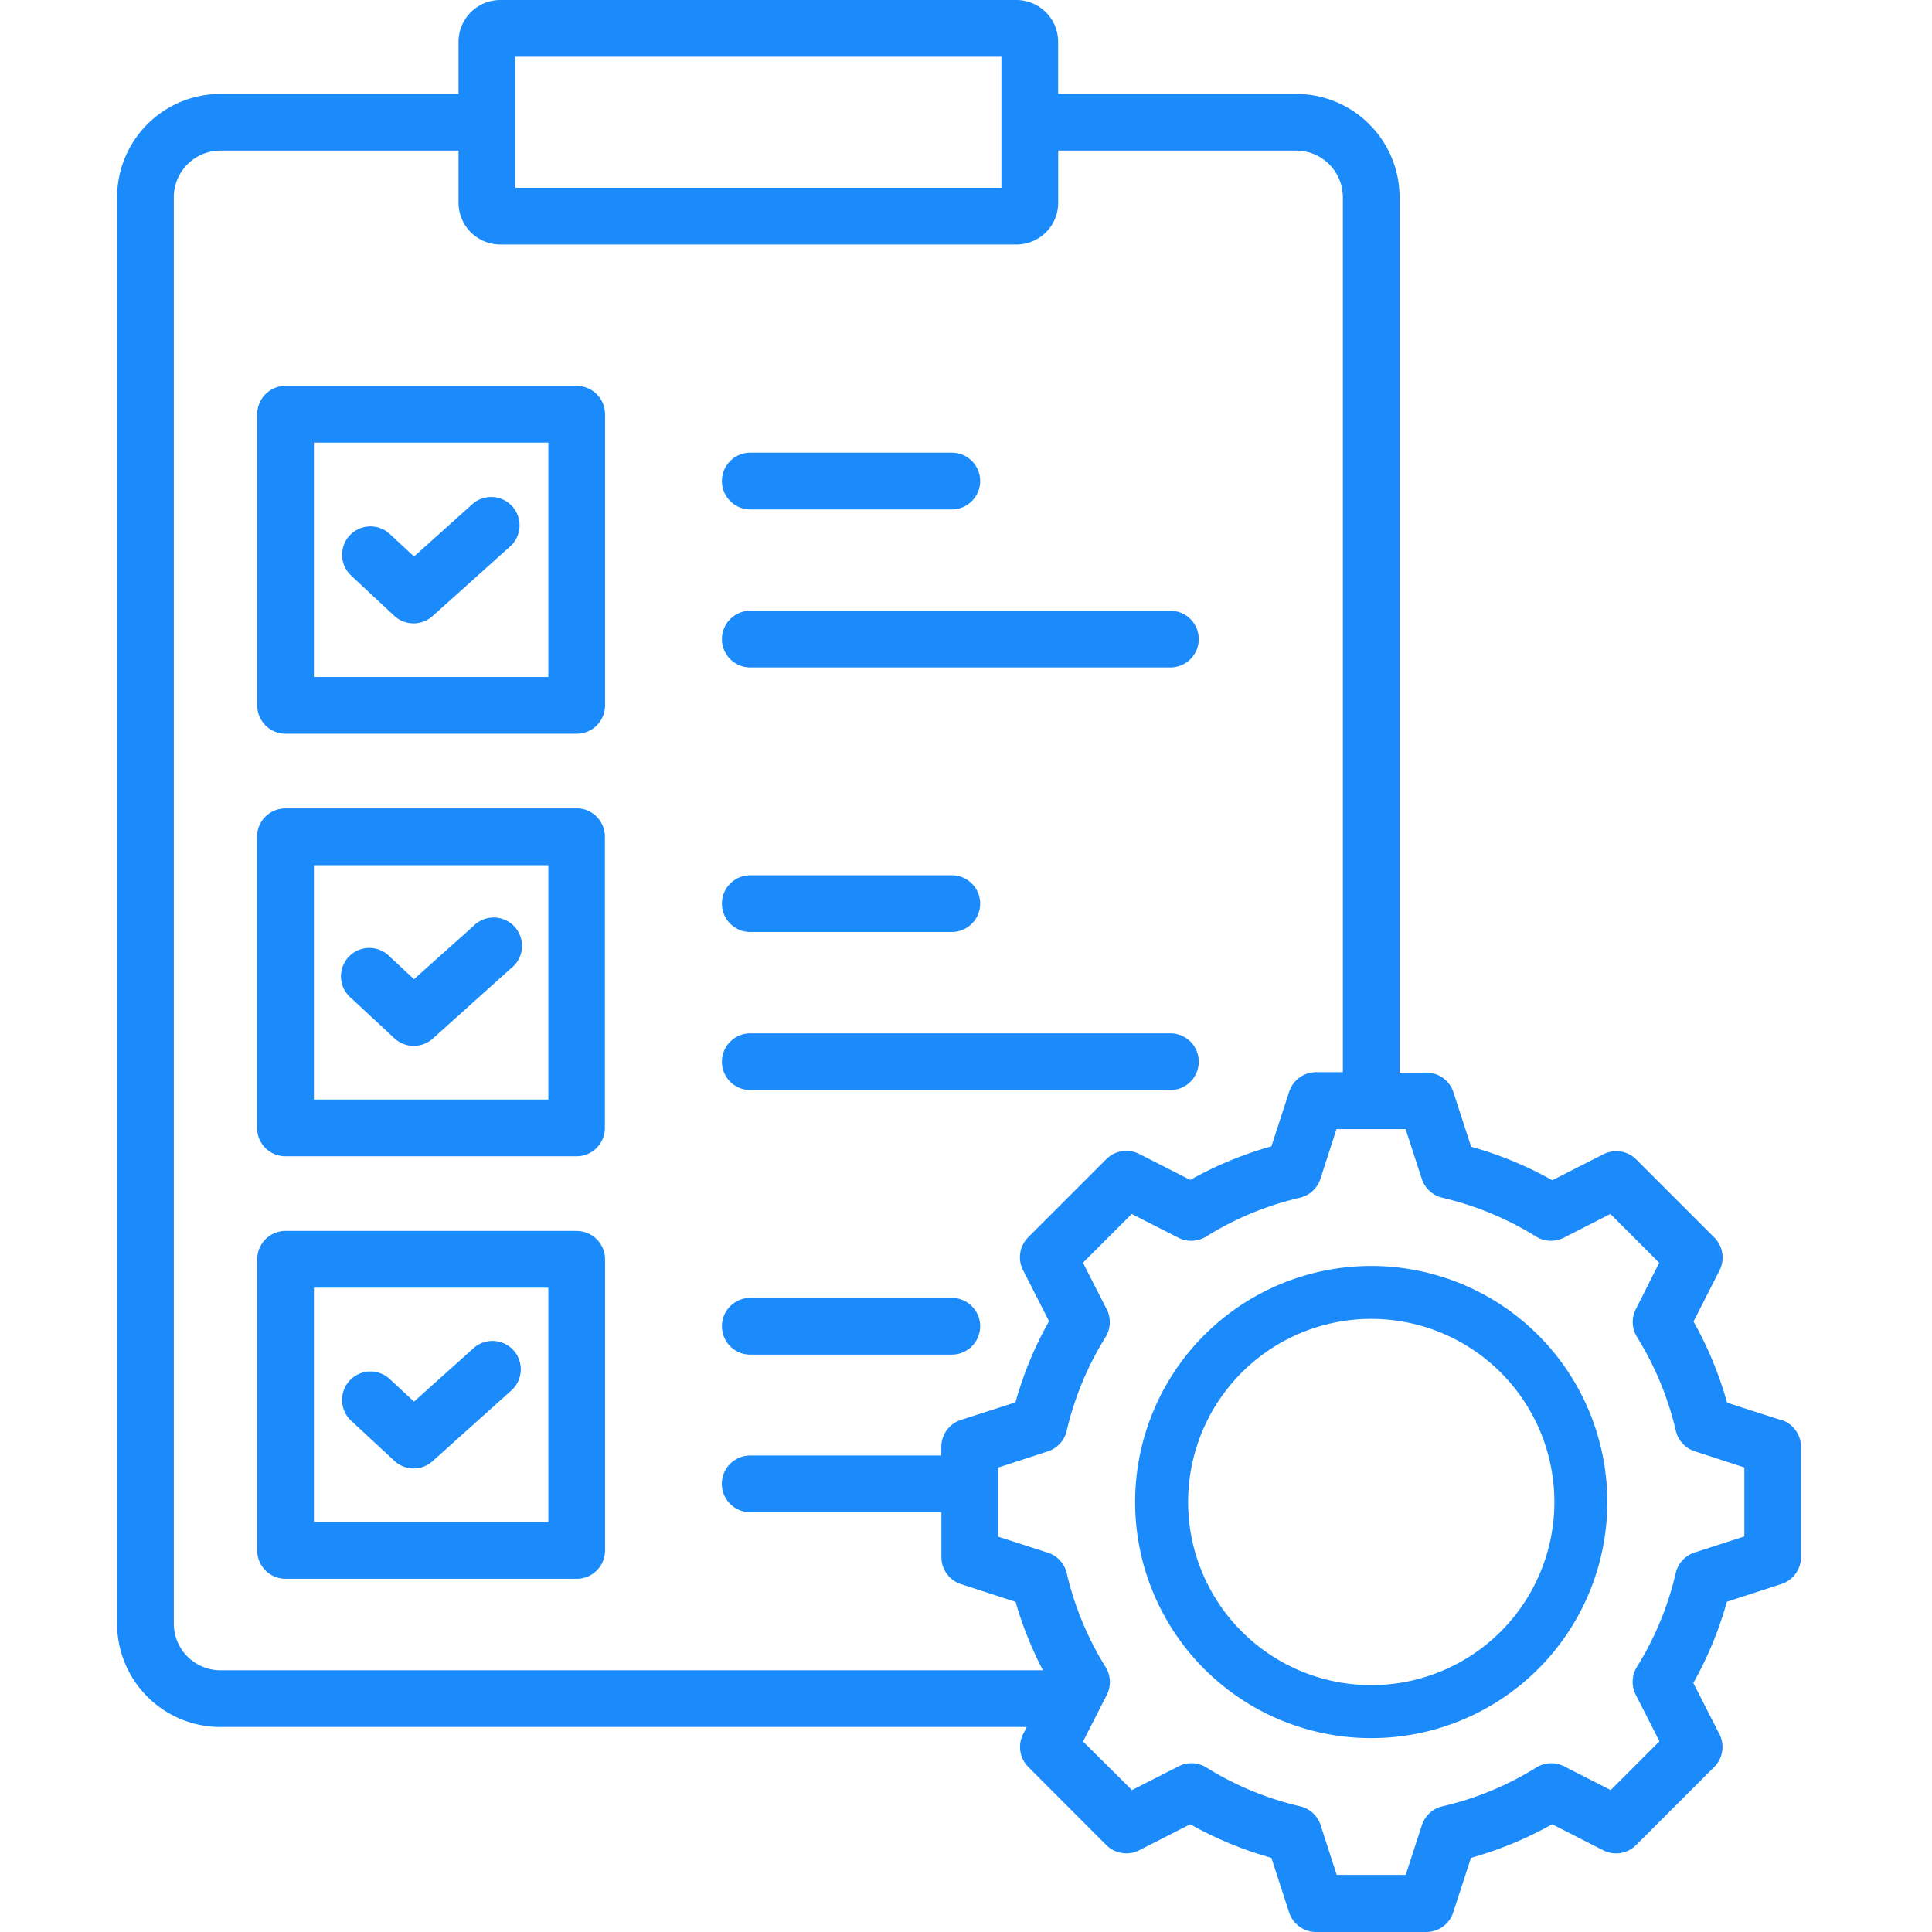 <svg xmlns="http://www.w3.org/2000/svg" xmlns:xlink="http://www.w3.org/1999/xlink" width="66" height="66" viewBox="0 0 66 66">
  <defs>
    <clipPath id="clip-Artboard_112">
      <rect width="66" height="66"/>
    </clipPath>
  </defs>
  <g id="Artboard_112" data-name="Artboard – 112" clip-path="url(#clip-Artboard_112)">
    <g id="noun-project-management-5750759" transform="translate(-6.818 -5.418)">
      <path id="Path_759" data-name="Path 759" d="M26.519,18.6H16.573a.968.968,0,0,0-.968.968v9.947a.968.968,0,0,0,.968.968h9.946a.968.968,0,0,0,.968-.968V19.57a.968.968,0,0,0-.968-.968Zm-.969,9.947H17.542V20.538H25.55Zm-6.737-3.467a.97.97,0,1,1,1.323-1.419l.826.768,2.014-1.808a.969.969,0,0,1,1.291,1.444l-2.673,2.4a.97.97,0,0,1-1.307-.011Zm7.706,7.954H16.573A.968.968,0,0,0,15.6,34V43.95a.968.968,0,0,0,.968.968h9.946a.968.968,0,0,0,.968-.968V34a.968.968,0,0,0-.968-.969Zm-.969,9.946H17.542V34.973H25.55Zm-6.737-3.467A.969.969,0,1,1,20.135,38.1l.826.768,2.014-1.8A.969.969,0,1,1,24.271,38.5L21.6,40.9a.972.972,0,0,1-.648.247.961.961,0,0,1-.659-.26Zm7.706,7.955H16.573a.968.968,0,0,0-.968.968v9.948a.968.968,0,0,0,.968.968h9.946a.968.968,0,0,0,.968-.968V48.438a.968.968,0,0,0-.968-.968Zm-.969,9.947H17.542V49.407H25.55ZM18.812,53.95a.97.97,0,0,1,1.323-1.419l.826.768,2.014-1.807a.969.969,0,1,1,1.295,1.441l-2.673,2.4a.968.968,0,0,1-1.307-.011Zm12.668-32.1a.968.968,0,0,1,.966-.968h6.887a.969.969,0,0,1,0,1.938H32.446A.969.969,0,0,1,31.48,21.845Zm0,5.4a.968.968,0,0,1,.966-.968H46.8a.968.968,0,1,1,0,1.937H32.446A.968.968,0,0,1,31.48,27.242Zm0,9.036a.968.968,0,0,1,.966-.968h6.887a.969.969,0,0,1,0,1.938H32.446a.968.968,0,0,1-.966-.969Zm0,5.4a.968.968,0,0,1,.966-.968H46.8a.969.969,0,0,1,0,1.938H32.446A.968.968,0,0,1,31.48,41.676Zm0,9.039a.968.968,0,0,1,.966-.969h6.887a.969.969,0,0,1,0,1.938H32.446A.968.968,0,0,1,31.48,50.714Zm36.2,3.211-1.862-.6a12.541,12.541,0,0,0-1.147-2.773l.888-1.745a.97.97,0,0,0-.177-1.124l-2.666-2.666a.967.967,0,0,0-1.124-.179l-1.745.888a12.546,12.546,0,0,0-2.773-1.145l-.605-1.862a.968.968,0,0,0-.921-.669H54.63V12.156A3.533,3.533,0,0,0,51.1,8.627H42.965V6.845a1.428,1.428,0,0,0-1.423-1.427H23.909a1.429,1.429,0,0,0-1.427,1.427V8.626H14.347a3.533,3.533,0,0,0-3.529,3.529V60.885a3.529,3.529,0,0,0,3.529,3.529H41.893l-.124.244a.968.968,0,0,0,.179,1.124l2.662,2.666a.97.97,0,0,0,1.126.178l1.742-.888a12.516,12.516,0,0,0,2.773,1.147l.605,1.863a.969.969,0,0,0,.921.67h3.764a.968.968,0,0,0,.921-.669l.606-1.864a12.487,12.487,0,0,0,2.774-1.148l1.742.889a.969.969,0,0,0,1.127-.178l2.666-2.666a.968.968,0,0,0,.179-1.123l-.892-1.747a12.468,12.468,0,0,0,1.147-2.776l1.863-.605a.97.97,0,0,0,.669-.921V54.846a.969.969,0,0,0-.67-.921ZM24.42,7.356H41.028v4.478H24.42ZM12.756,60.885V12.156a1.594,1.594,0,0,1,1.591-1.593h8.135v1.782a1.429,1.429,0,0,0,1.427,1.426H41.542a1.428,1.428,0,0,0,1.426-1.426V10.563H51.1a1.594,1.594,0,0,1,1.592,1.593v29.89h-.914a.969.969,0,0,0-.921.67l-.605,1.862a12.56,12.56,0,0,0-2.772,1.148l-1.745-.888a.966.966,0,0,0-1.124.179l-2.666,2.666a.968.968,0,0,0-.179,1.125l.889,1.744a12.484,12.484,0,0,0-1.148,2.773l-1.862.6a.968.968,0,0,0-.67.921v.294H32.446a.969.969,0,0,0,0,1.938h6.532v1.535a.969.969,0,0,0,.67.921l1.863.605a12.468,12.468,0,0,0,.936,2.338h-28.1A1.593,1.593,0,0,1,12.756,60.885Zm53.652-2.98-1.7.549a.968.968,0,0,0-.645.706,10.6,10.6,0,0,1-1.325,3.2.972.972,0,0,0-.041.952l.811,1.591-1.666,1.667-1.594-.812a.967.967,0,0,0-.95.042,10.561,10.561,0,0,1-3.2,1.324.968.968,0,0,0-.706.644l-.553,1.7H52.482l-.549-1.7a.969.969,0,0,0-.7-.644,10.538,10.538,0,0,1-3.2-1.324.965.965,0,0,0-.951-.042l-1.594.812L43.816,64.91l.812-1.591a.972.972,0,0,0-.041-.952,10.613,10.613,0,0,1-1.326-3.2.968.968,0,0,0-.645-.706l-1.7-.549V55.552l1.7-.554a.967.967,0,0,0,.642-.7,10.6,10.6,0,0,1,1.326-3.2.972.972,0,0,0,.041-.952l-.812-1.591,1.667-1.666,1.592.811a.969.969,0,0,0,.953-.041,10.565,10.565,0,0,1,3.2-1.325.971.971,0,0,0,.7-.643l.549-1.7h2.362l.553,1.7a.971.971,0,0,0,.7.643,10.617,10.617,0,0,1,3.2,1.325.967.967,0,0,0,.951.041l1.592-.811,1.667,1.668L62.7,50.142a.972.972,0,0,0,.041.952,10.632,10.632,0,0,1,1.325,3.2.968.968,0,0,0,.642.7l1.7.554Zm-12.746-9.24a8.065,8.065,0,1,0,8.064,8.064,8.065,8.065,0,0,0-8.064-8.064Zm0,14.32a6.256,6.256,0,1,1,6.256-6.256,6.256,6.256,0,0,1-6.256,6.256Z" fill="#1b8afa"/>
    </g>
  </g>
</svg>
